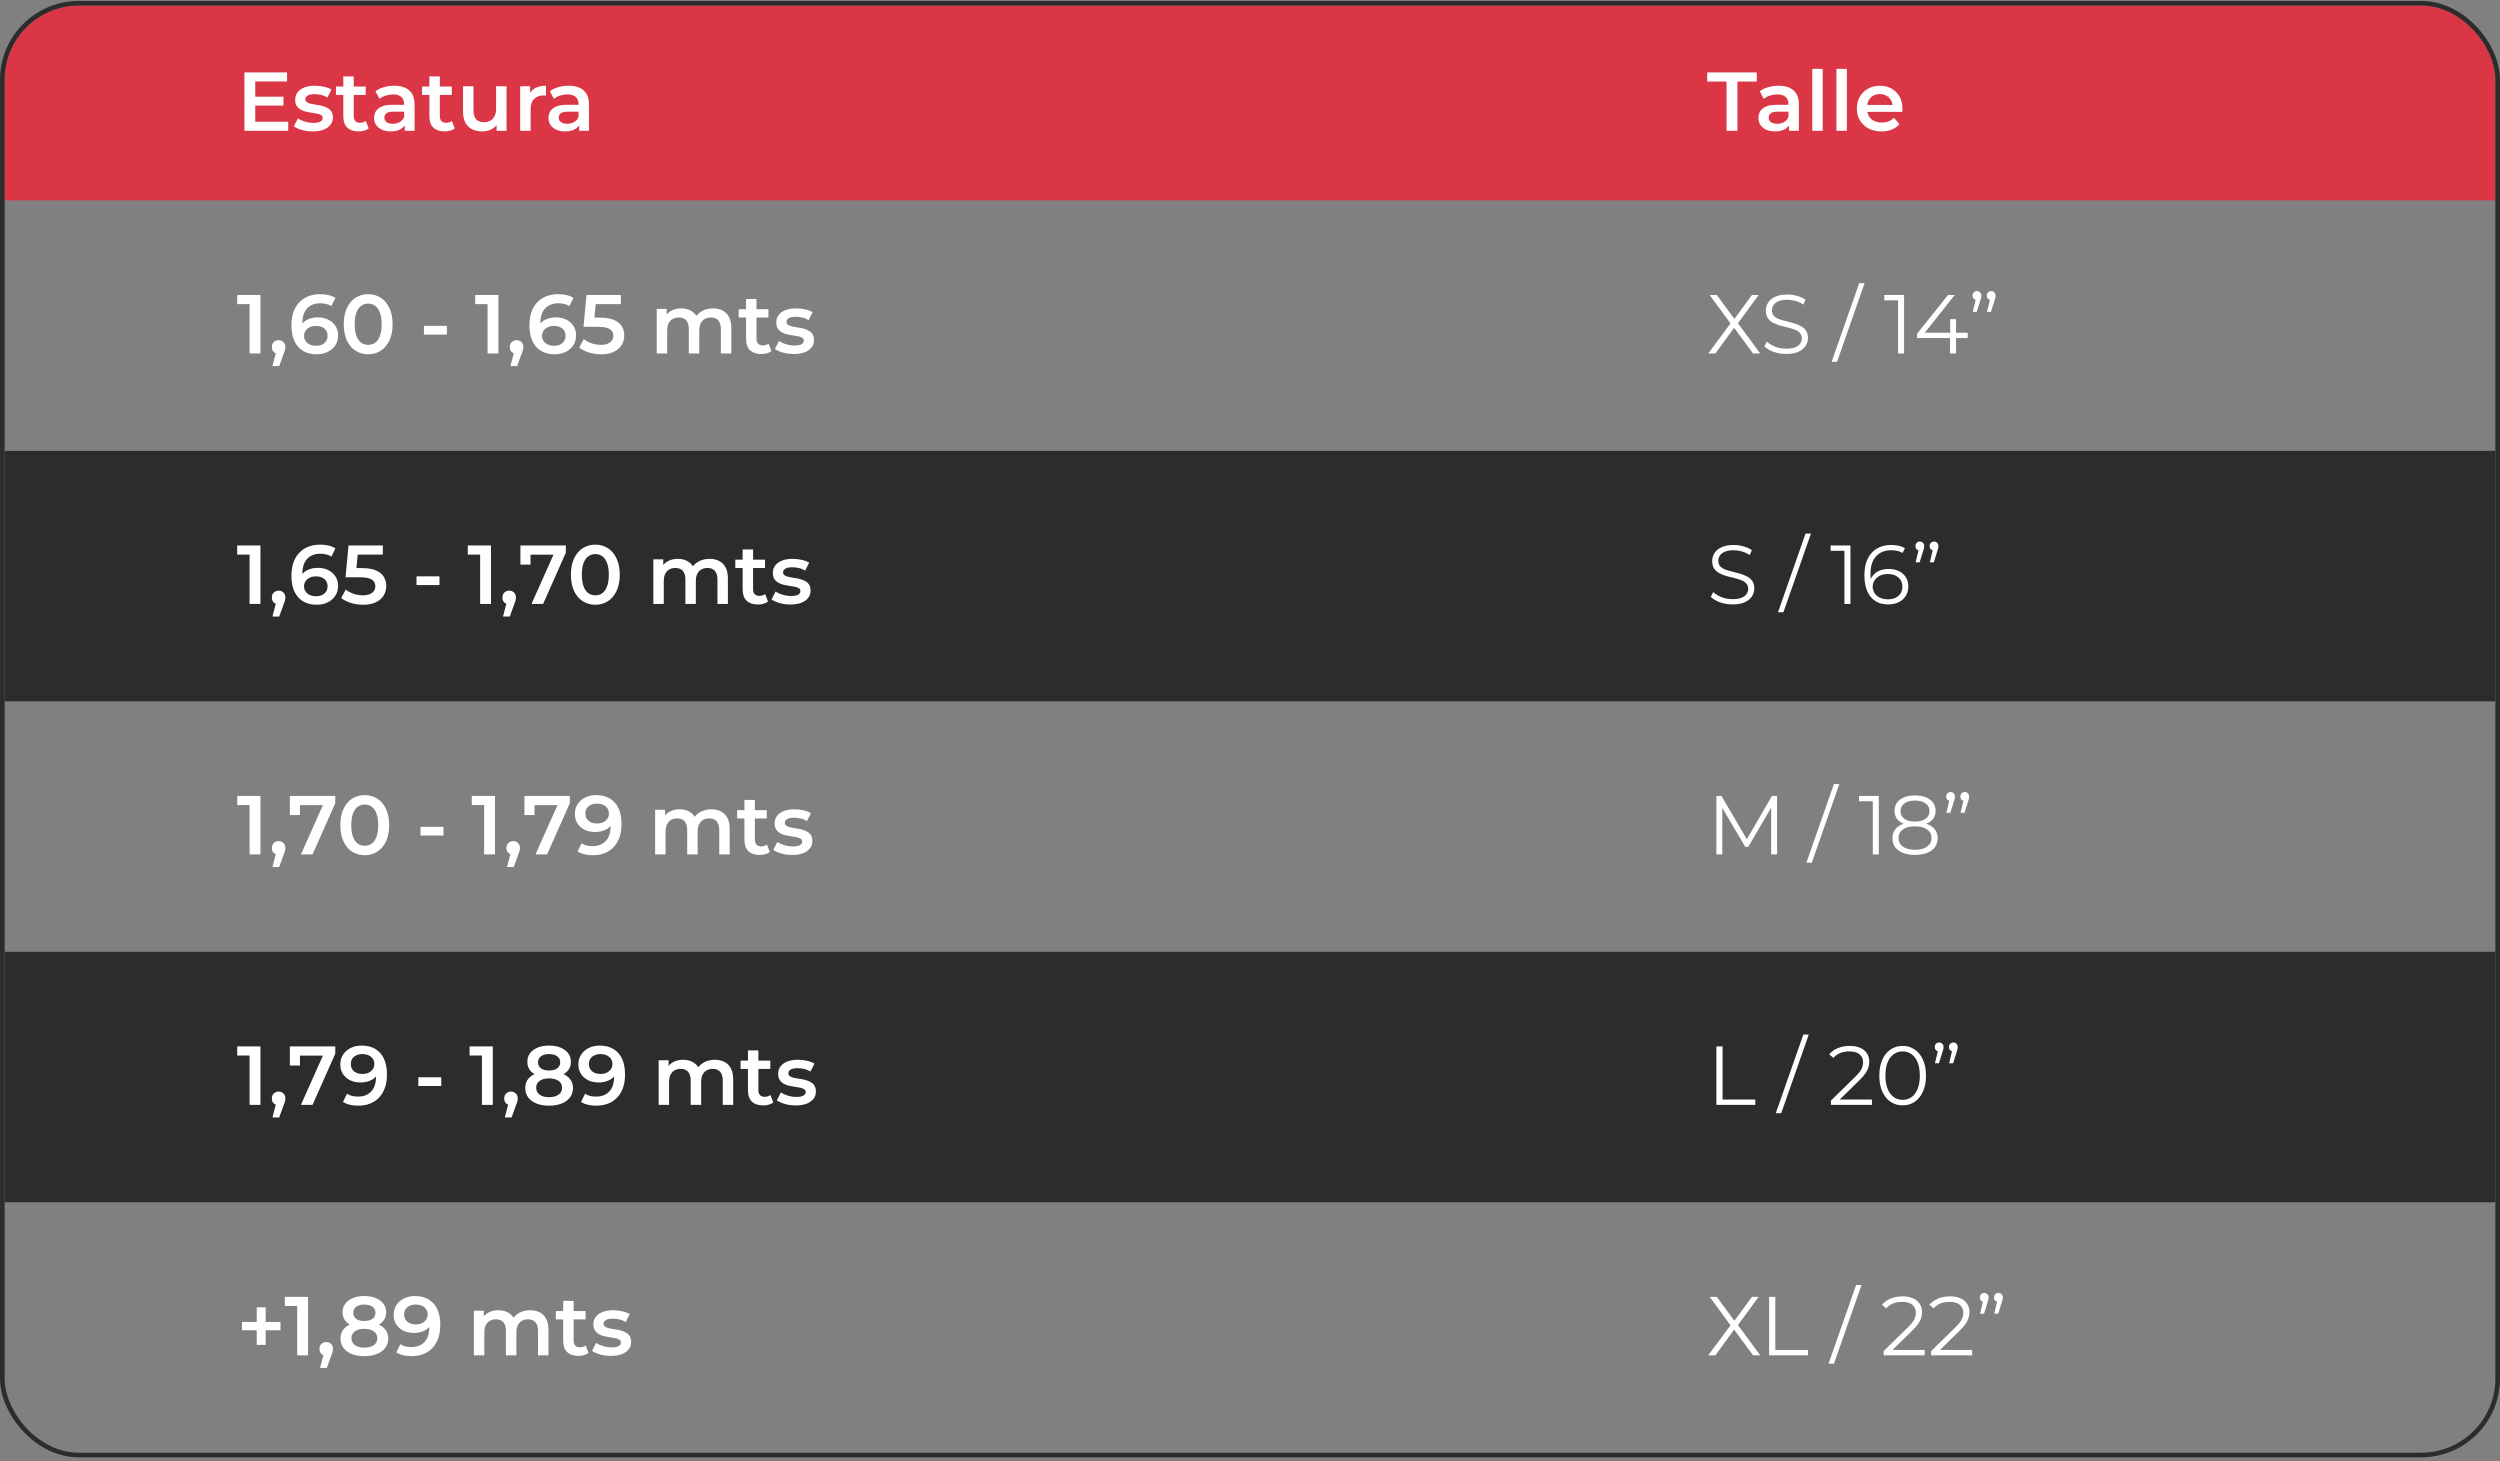 <svg xmlns="http://www.w3.org/2000/svg" width="539" height="315" viewBox="0 0 539 315" fill="none"><rect x="0" y="0" width="539" height="315" fill="#808080" stroke="none"/><g clip-path="url(#clip0_131_712)"><rect width="537" height="42" transform="translate(1 1.204)" fill="#DB3646"></rect><path d="M54.852 20.842H61.116V22.768H54.852V20.842ZM55.032 26.242H62.142V28.204H52.692V15.604H61.89V17.566H55.032V26.242ZM67.417 28.33C66.613 28.33 65.839 28.228 65.095 28.024C64.363 27.808 63.781 27.55 63.349 27.25L64.213 25.54C64.645 25.816 65.161 26.044 65.761 26.224C66.361 26.404 66.961 26.494 67.561 26.494C68.269 26.494 68.779 26.398 69.091 26.206C69.415 26.014 69.577 25.756 69.577 25.432C69.577 25.168 69.469 24.97 69.253 24.838C69.037 24.694 68.755 24.586 68.407 24.514C68.059 24.442 67.669 24.376 67.237 24.316C66.817 24.256 66.391 24.178 65.959 24.082C65.539 23.974 65.155 23.824 64.807 23.632C64.459 23.428 64.177 23.158 63.961 22.822C63.745 22.486 63.637 22.042 63.637 21.49C63.637 20.878 63.811 20.35 64.159 19.906C64.507 19.45 64.993 19.102 65.617 18.862C66.253 18.61 67.003 18.484 67.867 18.484C68.515 18.484 69.169 18.556 69.829 18.7C70.489 18.844 71.035 19.048 71.467 19.312L70.603 21.022C70.147 20.746 69.685 20.56 69.217 20.464C68.761 20.356 68.305 20.302 67.849 20.302C67.165 20.302 66.655 20.404 66.319 20.608C65.995 20.812 65.833 21.07 65.833 21.382C65.833 21.67 65.941 21.886 66.157 22.03C66.373 22.174 66.655 22.288 67.003 22.372C67.351 22.456 67.735 22.528 68.155 22.588C68.587 22.636 69.013 22.714 69.433 22.822C69.853 22.93 70.237 23.08 70.585 23.272C70.945 23.452 71.233 23.71 71.449 24.046C71.665 24.382 71.773 24.82 71.773 25.36C71.773 25.96 71.593 26.482 71.233 26.926C70.885 27.37 70.387 27.718 69.739 27.97C69.091 28.21 68.317 28.33 67.417 28.33ZM77.328 28.33C76.272 28.33 75.456 28.06 74.88 27.52C74.304 26.968 74.016 26.158 74.016 25.09V16.468H76.266V25.036C76.266 25.492 76.38 25.846 76.608 26.098C76.848 26.35 77.178 26.476 77.598 26.476C78.102 26.476 78.522 26.344 78.858 26.08L79.488 27.682C79.224 27.898 78.9 28.06 78.516 28.168C78.132 28.276 77.736 28.33 77.328 28.33ZM72.432 20.464V18.664H78.84V20.464H72.432ZM87.261 28.204V26.26L87.135 25.846V22.444C87.135 21.784 86.937 21.274 86.541 20.914C86.145 20.542 85.545 20.356 84.741 20.356C84.201 20.356 83.667 20.44 83.139 20.608C82.623 20.776 82.185 21.01 81.825 21.31L80.943 19.672C81.459 19.276 82.071 18.982 82.779 18.79C83.499 18.586 84.243 18.484 85.011 18.484C86.403 18.484 87.477 18.82 88.233 19.492C89.001 20.152 89.385 21.178 89.385 22.57V28.204H87.261ZM84.237 28.33C83.517 28.33 82.887 28.21 82.347 27.97C81.807 27.718 81.387 27.376 81.087 26.944C80.799 26.5 80.655 26.002 80.655 25.45C80.655 24.91 80.781 24.424 81.033 23.992C81.297 23.56 81.723 23.218 82.311 22.966C82.899 22.714 83.679 22.588 84.651 22.588H87.441V24.082H84.813C84.045 24.082 83.529 24.208 83.265 24.46C83.001 24.7 82.869 25 82.869 25.36C82.869 25.768 83.031 26.092 83.355 26.332C83.679 26.572 84.129 26.692 84.705 26.692C85.257 26.692 85.749 26.566 86.181 26.314C86.625 26.062 86.943 25.69 87.135 25.198L87.513 26.548C87.297 27.112 86.907 27.55 86.343 27.862C85.791 28.174 85.089 28.33 84.237 28.33ZM95.891 28.33C94.835 28.33 94.019 28.06 93.443 27.52C92.867 26.968 92.579 26.158 92.579 25.09V16.468H94.829V25.036C94.829 25.492 94.943 25.846 95.171 26.098C95.411 26.35 95.741 26.476 96.161 26.476C96.665 26.476 97.085 26.344 97.421 26.08L98.051 27.682C97.787 27.898 97.463 28.06 97.079 28.168C96.695 28.276 96.299 28.33 95.891 28.33ZM90.995 20.464V18.664H97.403V20.464H90.995ZM103.97 28.33C103.154 28.33 102.434 28.18 101.81 27.88C101.186 27.568 100.7 27.1 100.352 26.476C100.004 25.84 99.83 25.042 99.83 24.082V18.592H102.08V23.776C102.08 24.64 102.272 25.288 102.656 25.72C103.052 26.14 103.61 26.35 104.33 26.35C104.858 26.35 105.314 26.242 105.698 26.026C106.094 25.81 106.4 25.486 106.616 25.054C106.844 24.622 106.958 24.088 106.958 23.452V18.592H109.208V28.204H107.066V25.612L107.444 26.404C107.12 27.028 106.646 27.508 106.022 27.844C105.398 28.168 104.714 28.33 103.97 28.33ZM112.154 28.204V18.592H114.296V21.238L114.044 20.464C114.332 19.816 114.782 19.324 115.394 18.988C116.018 18.652 116.792 18.484 117.716 18.484V20.626C117.62 20.602 117.53 20.59 117.446 20.59C117.362 20.578 117.278 20.572 117.194 20.572C116.342 20.572 115.664 20.824 115.16 21.328C114.656 21.82 114.404 22.558 114.404 23.542V28.204H112.154ZM124.861 28.204V26.26L124.735 25.846V22.444C124.735 21.784 124.537 21.274 124.141 20.914C123.745 20.542 123.145 20.356 122.341 20.356C121.801 20.356 121.267 20.44 120.739 20.608C120.223 20.776 119.785 21.01 119.425 21.31L118.543 19.672C119.059 19.276 119.671 18.982 120.379 18.79C121.099 18.586 121.843 18.484 122.611 18.484C124.003 18.484 125.077 18.82 125.833 19.492C126.601 20.152 126.985 21.178 126.985 22.57V28.204H124.861ZM121.837 28.33C121.117 28.33 120.487 28.21 119.947 27.97C119.407 27.718 118.987 27.376 118.687 26.944C118.399 26.5 118.255 26.002 118.255 25.45C118.255 24.91 118.381 24.424 118.633 23.992C118.897 23.56 119.323 23.218 119.911 22.966C120.499 22.714 121.279 22.588 122.251 22.588H125.041V24.082H122.413C121.645 24.082 121.129 24.208 120.865 24.46C120.601 24.7 120.469 25 120.469 25.36C120.469 25.768 120.631 26.092 120.955 26.332C121.279 26.572 121.729 26.692 122.305 26.692C122.857 26.692 123.349 26.566 123.781 26.314C124.225 26.062 124.543 25.69 124.735 25.198L125.113 26.548C124.897 27.112 124.507 27.55 123.943 27.862C123.391 28.174 122.689 28.33 121.837 28.33Z" fill="white"></path><path d="M372.248 28.204V17.584H368.072V15.604H378.764V17.584H374.588V28.204H372.248ZM385.716 28.204V26.26L385.59 25.846V22.444C385.59 21.784 385.392 21.274 384.996 20.914C384.6 20.542 384 20.356 383.196 20.356C382.656 20.356 382.122 20.44 381.594 20.608C381.078 20.776 380.64 21.01 380.28 21.31L379.398 19.672C379.914 19.276 380.526 18.982 381.234 18.79C381.954 18.586 382.698 18.484 383.466 18.484C384.858 18.484 385.932 18.82 386.688 19.492C387.456 20.152 387.84 21.178 387.84 22.57V28.204H385.716ZM382.692 28.33C381.972 28.33 381.342 28.21 380.802 27.97C380.262 27.718 379.842 27.376 379.542 26.944C379.254 26.5 379.11 26.002 379.11 25.45C379.11 24.91 379.236 24.424 379.488 23.992C379.752 23.56 380.178 23.218 380.766 22.966C381.354 22.714 382.134 22.588 383.106 22.588H385.896V24.082H383.268C382.5 24.082 381.984 24.208 381.72 24.46C381.456 24.7 381.324 25 381.324 25.36C381.324 25.768 381.486 26.092 381.81 26.332C382.134 26.572 382.584 26.692 383.16 26.692C383.712 26.692 384.204 26.566 384.636 26.314C385.08 26.062 385.398 25.69 385.59 25.198L385.968 26.548C385.752 27.112 385.362 27.55 384.798 27.862C384.246 28.174 383.544 28.33 382.692 28.33ZM390.728 28.204V14.848H392.978V28.204H390.728ZM395.931 28.204V14.848H398.181V28.204H395.931ZM405.652 28.33C404.584 28.33 403.648 28.12 402.844 27.7C402.052 27.268 401.434 26.68 400.99 25.936C400.558 25.192 400.342 24.346 400.342 23.398C400.342 22.438 400.552 21.592 400.972 20.86C401.404 20.116 401.992 19.534 402.736 19.114C403.492 18.694 404.35 18.484 405.31 18.484C406.246 18.484 407.08 18.688 407.812 19.096C408.544 19.504 409.12 20.08 409.54 20.824C409.96 21.568 410.17 22.444 410.17 23.452C410.17 23.548 410.164 23.656 410.152 23.776C410.152 23.896 410.146 24.01 410.134 24.118H402.124V22.624H408.946L408.064 23.092C408.076 22.54 407.962 22.054 407.722 21.634C407.482 21.214 407.152 20.884 406.732 20.644C406.324 20.404 405.85 20.284 405.31 20.284C404.758 20.284 404.272 20.404 403.852 20.644C403.444 20.884 403.12 21.22 402.88 21.652C402.652 22.072 402.538 22.57 402.538 23.146V23.506C402.538 24.082 402.67 24.592 402.934 25.036C403.198 25.48 403.57 25.822 404.05 26.062C404.53 26.302 405.082 26.422 405.706 26.422C406.246 26.422 406.732 26.338 407.164 26.17C407.596 26.002 407.98 25.738 408.316 25.378L409.522 26.764C409.09 27.268 408.544 27.658 407.884 27.934C407.236 28.198 406.492 28.33 405.652 28.33Z" fill="white"></path><path d="M53.808 76.204V64.504L54.834 65.566H51.144V63.604H56.148V76.204H53.808ZM58.737 78.922L59.782 74.944L60.087 76.276C59.667 76.276 59.313 76.15 59.026 75.898C58.749 75.634 58.611 75.28 58.611 74.836C58.611 74.38 58.749 74.02 59.026 73.756C59.313 73.48 59.661 73.342 60.069 73.342C60.489 73.342 60.837 73.48 61.114 73.756C61.389 74.032 61.528 74.392 61.528 74.836C61.528 74.956 61.516 75.088 61.492 75.232C61.468 75.364 61.425 75.52 61.365 75.7C61.318 75.88 61.233 76.108 61.114 76.384L60.196 78.922H58.737ZM68.285 76.384C67.145 76.384 66.167 76.144 65.351 75.664C64.535 75.172 63.911 74.464 63.479 73.54C63.047 72.616 62.831 71.476 62.831 70.12C62.831 68.68 63.089 67.462 63.605 66.466C64.133 65.47 64.859 64.714 65.783 64.198C66.719 63.682 67.793 63.424 69.005 63.424C69.641 63.424 70.247 63.49 70.823 63.622C71.411 63.754 71.909 63.958 72.317 64.234L71.453 65.998C71.105 65.77 70.727 65.614 70.319 65.53C69.923 65.434 69.503 65.386 69.059 65.386C67.871 65.386 66.929 65.752 66.233 66.484C65.537 67.216 65.189 68.296 65.189 69.724C65.189 69.952 65.195 70.222 65.207 70.534C65.219 70.834 65.261 71.14 65.333 71.452L64.613 70.66C64.829 70.168 65.123 69.76 65.495 69.436C65.879 69.1 66.329 68.848 66.845 68.68C67.373 68.512 67.943 68.428 68.555 68.428C69.383 68.428 70.121 68.59 70.769 68.914C71.417 69.226 71.933 69.676 72.317 70.264C72.701 70.84 72.893 71.518 72.893 72.298C72.893 73.126 72.689 73.846 72.281 74.458C71.873 75.07 71.321 75.544 70.625 75.88C69.929 76.216 69.149 76.384 68.285 76.384ZM68.159 74.548C68.639 74.548 69.065 74.464 69.437 74.296C69.809 74.116 70.097 73.864 70.301 73.54C70.517 73.216 70.625 72.838 70.625 72.406C70.625 71.746 70.397 71.224 69.941 70.84C69.485 70.456 68.873 70.264 68.105 70.264C67.601 70.264 67.157 70.36 66.773 70.552C66.401 70.732 66.101 70.984 65.873 71.308C65.657 71.632 65.549 72.004 65.549 72.424C65.549 72.808 65.651 73.162 65.855 73.486C66.059 73.81 66.353 74.068 66.737 74.26C67.133 74.452 67.607 74.548 68.159 74.548ZM79.372 76.384C78.376 76.384 77.476 76.132 76.672 75.628C75.88 75.124 75.256 74.392 74.8 73.432C74.344 72.46 74.116 71.284 74.116 69.904C74.116 68.524 74.344 67.354 74.8 66.394C75.256 65.422 75.88 64.684 76.672 64.18C77.476 63.676 78.376 63.424 79.372 63.424C80.38 63.424 81.28 63.676 82.072 64.18C82.864 64.684 83.488 65.422 83.944 66.394C84.412 67.354 84.646 68.524 84.646 69.904C84.646 71.284 84.412 72.46 83.944 73.432C83.488 74.392 82.864 75.124 82.072 75.628C81.28 76.132 80.38 76.384 79.372 76.384ZM79.372 74.35C79.96 74.35 80.47 74.194 80.902 73.882C81.334 73.558 81.67 73.066 81.91 72.406C82.162 71.746 82.288 70.912 82.288 69.904C82.288 68.884 82.162 68.05 81.91 67.402C81.67 66.742 81.334 66.256 80.902 65.944C80.47 65.62 79.96 65.458 79.372 65.458C78.808 65.458 78.304 65.62 77.86 65.944C77.428 66.256 77.086 66.742 76.834 67.402C76.594 68.05 76.474 68.884 76.474 69.904C76.474 70.912 76.594 71.746 76.834 72.406C77.086 73.066 77.428 73.558 77.86 73.882C78.304 74.194 78.808 74.35 79.372 74.35ZM91.4 72.136V70.264H96.35V72.136H91.4ZM105.119 76.204V64.504L106.145 65.566H102.455V63.604H107.459V76.204H105.119ZM110.048 78.922L111.092 74.944L111.398 76.276C110.978 76.276 110.624 76.15 110.336 75.898C110.06 75.634 109.922 75.28 109.922 74.836C109.922 74.38 110.06 74.02 110.336 73.756C110.624 73.48 110.972 73.342 111.38 73.342C111.8 73.342 112.148 73.48 112.424 73.756C112.7 74.032 112.838 74.392 112.838 74.836C112.838 74.956 112.826 75.088 112.802 75.232C112.778 75.364 112.736 75.52 112.676 75.7C112.628 75.88 112.544 76.108 112.424 76.384L111.506 78.922H110.048ZM119.596 76.384C118.456 76.384 117.478 76.144 116.662 75.664C115.846 75.172 115.222 74.464 114.79 73.54C114.358 72.616 114.142 71.476 114.142 70.12C114.142 68.68 114.4 67.462 114.916 66.466C115.444 65.47 116.17 64.714 117.094 64.198C118.03 63.682 119.104 63.424 120.316 63.424C120.952 63.424 121.558 63.49 122.134 63.622C122.722 63.754 123.22 63.958 123.628 64.234L122.764 65.998C122.416 65.77 122.038 65.614 121.63 65.53C121.234 65.434 120.814 65.386 120.37 65.386C119.182 65.386 118.24 65.752 117.544 66.484C116.848 67.216 116.5 68.296 116.5 69.724C116.5 69.952 116.506 70.222 116.518 70.534C116.53 70.834 116.572 71.14 116.644 71.452L115.924 70.66C116.14 70.168 116.434 69.76 116.806 69.436C117.19 69.1 117.64 68.848 118.156 68.68C118.684 68.512 119.254 68.428 119.866 68.428C120.694 68.428 121.432 68.59 122.08 68.914C122.728 69.226 123.244 69.676 123.628 70.264C124.012 70.84 124.204 71.518 124.204 72.298C124.204 73.126 124 73.846 123.592 74.458C123.184 75.07 122.632 75.544 121.936 75.88C121.24 76.216 120.46 76.384 119.596 76.384ZM119.47 74.548C119.95 74.548 120.376 74.464 120.748 74.296C121.12 74.116 121.408 73.864 121.612 73.54C121.828 73.216 121.936 72.838 121.936 72.406C121.936 71.746 121.708 71.224 121.252 70.84C120.796 70.456 120.184 70.264 119.416 70.264C118.912 70.264 118.468 70.36 118.084 70.552C117.712 70.732 117.412 70.984 117.184 71.308C116.968 71.632 116.86 72.004 116.86 72.424C116.86 72.808 116.962 73.162 117.166 73.486C117.37 73.81 117.664 74.068 118.048 74.26C118.444 74.452 118.918 74.548 119.47 74.548ZM129.603 76.384C128.715 76.384 127.845 76.258 126.993 76.006C126.153 75.742 125.445 75.382 124.869 74.926L125.859 73.108C126.315 73.48 126.867 73.78 127.515 74.008C128.175 74.236 128.859 74.35 129.567 74.35C130.395 74.35 131.043 74.176 131.511 73.828C131.991 73.48 132.231 73.012 132.231 72.424C132.231 72.028 132.129 71.68 131.925 71.38C131.733 71.08 131.385 70.852 130.881 70.696C130.389 70.54 129.711 70.462 128.847 70.462H125.805L126.453 63.604H133.851V65.566H127.317L128.541 64.45L128.055 69.58L126.831 68.482H129.369C130.617 68.482 131.619 68.65 132.375 68.986C133.143 69.31 133.701 69.766 134.049 70.354C134.409 70.93 134.589 71.59 134.589 72.334C134.589 73.066 134.409 73.738 134.049 74.35C133.689 74.962 133.137 75.454 132.393 75.826C131.661 76.198 130.731 76.384 129.603 76.384ZM153.729 66.484C154.497 66.484 155.175 66.634 155.763 66.934C156.363 67.234 156.831 67.696 157.167 68.32C157.503 68.932 157.671 69.724 157.671 70.696V76.204H155.421V70.984C155.421 70.132 155.235 69.496 154.863 69.076C154.491 68.656 153.957 68.446 153.261 68.446C152.769 68.446 152.331 68.554 151.947 68.77C151.575 68.986 151.281 69.304 151.065 69.724C150.861 70.144 150.759 70.678 150.759 71.326V76.204H148.509V70.984C148.509 70.132 148.323 69.496 147.951 69.076C147.579 68.656 147.045 68.446 146.349 68.446C145.857 68.446 145.419 68.554 145.035 68.77C144.663 68.986 144.369 69.304 144.153 69.724C143.949 70.144 143.847 70.678 143.847 71.326V76.204H141.597V66.592H143.739V69.148L143.361 68.392C143.685 67.768 144.153 67.294 144.765 66.97C145.389 66.646 146.097 66.484 146.889 66.484C147.789 66.484 148.569 66.706 149.229 67.15C149.901 67.594 150.345 68.266 150.561 69.166L149.679 68.86C149.991 68.14 150.507 67.564 151.227 67.132C151.947 66.7 152.781 66.484 153.729 66.484ZM164.164 76.33C163.108 76.33 162.292 76.06 161.716 75.52C161.14 74.968 160.852 74.158 160.852 73.09V64.468H163.102V73.036C163.102 73.492 163.216 73.846 163.444 74.098C163.684 74.35 164.014 74.476 164.434 74.476C164.938 74.476 165.358 74.344 165.694 74.08L166.324 75.682C166.06 75.898 165.736 76.06 165.352 76.168C164.968 76.276 164.572 76.33 164.164 76.33ZM159.268 68.464V66.664H165.676V68.464H159.268ZM171.145 76.33C170.341 76.33 169.567 76.228 168.823 76.024C168.091 75.808 167.509 75.55 167.077 75.25L167.941 73.54C168.373 73.816 168.889 74.044 169.489 74.224C170.089 74.404 170.689 74.494 171.289 74.494C171.997 74.494 172.507 74.398 172.819 74.206C173.143 74.014 173.305 73.756 173.305 73.432C173.305 73.168 173.197 72.97 172.981 72.838C172.765 72.694 172.483 72.586 172.135 72.514C171.787 72.442 171.397 72.376 170.965 72.316C170.545 72.256 170.119 72.178 169.687 72.082C169.267 71.974 168.883 71.824 168.535 71.632C168.187 71.428 167.905 71.158 167.689 70.822C167.473 70.486 167.365 70.042 167.365 69.49C167.365 68.878 167.539 68.35 167.887 67.906C168.235 67.45 168.721 67.102 169.345 66.862C169.981 66.61 170.731 66.484 171.595 66.484C172.243 66.484 172.897 66.556 173.557 66.7C174.217 66.844 174.763 67.048 175.195 67.312L174.331 69.022C173.875 68.746 173.413 68.56 172.945 68.464C172.489 68.356 172.033 68.302 171.577 68.302C170.893 68.302 170.383 68.404 170.047 68.608C169.723 68.812 169.561 69.07 169.561 69.382C169.561 69.67 169.669 69.886 169.885 70.03C170.101 70.174 170.383 70.288 170.731 70.372C171.079 70.456 171.463 70.528 171.883 70.588C172.315 70.636 172.741 70.714 173.161 70.822C173.581 70.93 173.965 71.08 174.313 71.272C174.673 71.452 174.961 71.71 175.177 72.046C175.393 72.382 175.501 72.82 175.501 73.36C175.501 73.96 175.321 74.482 174.961 74.926C174.613 75.37 174.115 75.718 173.467 75.97C172.819 76.21 172.045 76.33 171.145 76.33Z" fill="white"></path><path d="M368.306 76.204L373.472 69.22V70.246L368.612 63.604H370.142L374.228 69.148L373.634 69.166L377.72 63.604H379.16L374.354 70.156V69.22L379.502 76.204H377.954L373.598 70.282H374.156L369.836 76.204H368.306ZM385.092 76.312C384.156 76.312 383.256 76.162 382.392 75.862C381.54 75.55 380.88 75.154 380.412 74.674L380.934 73.648C381.378 74.08 381.972 74.446 382.716 74.746C383.472 75.034 384.264 75.178 385.092 75.178C385.884 75.178 386.526 75.082 387.018 74.89C387.522 74.686 387.888 74.416 388.116 74.08C388.356 73.744 388.476 73.372 388.476 72.964C388.476 72.472 388.332 72.076 388.044 71.776C387.768 71.476 387.402 71.242 386.946 71.074C386.49 70.894 385.986 70.738 385.434 70.606C384.882 70.474 384.33 70.336 383.778 70.192C383.226 70.036 382.716 69.832 382.248 69.58C381.792 69.328 381.42 68.998 381.132 68.59C380.856 68.17 380.718 67.624 380.718 66.952C380.718 66.328 380.88 65.758 381.204 65.242C381.54 64.714 382.05 64.294 382.734 63.982C383.418 63.658 384.294 63.496 385.362 63.496C386.07 63.496 386.772 63.598 387.468 63.802C388.164 63.994 388.764 64.264 389.268 64.612L388.818 65.674C388.278 65.314 387.702 65.05 387.09 64.882C386.49 64.714 385.908 64.63 385.344 64.63C384.588 64.63 383.964 64.732 383.472 64.936C382.98 65.14 382.614 65.416 382.374 65.764C382.146 66.1 382.032 66.484 382.032 66.916C382.032 67.408 382.17 67.804 382.446 68.104C382.734 68.404 383.106 68.638 383.562 68.806C384.03 68.974 384.54 69.124 385.092 69.256C385.644 69.388 386.19 69.532 386.73 69.688C387.282 69.844 387.786 70.048 388.242 70.3C388.71 70.54 389.082 70.864 389.358 71.272C389.646 71.68 389.79 72.214 389.79 72.874C389.79 73.486 389.622 74.056 389.286 74.584C388.95 75.1 388.434 75.52 387.738 75.844C387.054 76.156 386.172 76.312 385.092 76.312ZM394.902 78.004L400.842 61.048H402.012L396.072 78.004H394.902ZM409.224 76.204V64.144L409.8 64.756H406.254V63.604H410.52V76.204H409.224ZM413.316 72.892V71.956L419.994 63.604H421.434L414.81 71.956L414.108 71.74H424.242V72.892H413.316ZM420.426 76.204V72.892L420.462 71.74V68.824H421.722V76.204H420.426ZM425.328 67.24L426.12 63.928L426.264 64.684C425.988 64.684 425.754 64.6 425.562 64.432C425.382 64.252 425.292 64.018 425.292 63.73C425.292 63.442 425.382 63.208 425.562 63.028C425.754 62.848 425.982 62.758 426.246 62.758C426.522 62.758 426.744 62.854 426.912 63.046C427.092 63.226 427.182 63.454 427.182 63.73C427.182 63.826 427.176 63.922 427.164 64.018C427.152 64.114 427.128 64.222 427.092 64.342C427.068 64.45 427.026 64.588 426.966 64.756L426.192 67.24H425.328ZM428.388 67.24L429.18 63.928L429.324 64.684C429.048 64.684 428.814 64.6 428.622 64.432C428.442 64.252 428.352 64.018 428.352 63.73C428.352 63.442 428.442 63.208 428.622 63.028C428.814 62.848 429.042 62.758 429.306 62.758C429.582 62.758 429.804 62.854 429.972 63.046C430.152 63.226 430.242 63.454 430.242 63.73C430.242 63.826 430.236 63.922 430.224 64.018C430.212 64.114 430.188 64.222 430.152 64.342C430.128 64.45 430.086 64.588 430.026 64.756L429.252 67.24H428.388Z" fill="white"></path><rect width="537" height="54" transform="translate(1 97.204)" fill="#2C2C2C"></rect><path d="M53.808 130.204V118.504L54.834 119.566H51.144V117.604H56.148V130.204H53.808ZM58.737 132.922L59.782 128.944L60.087 130.276C59.667 130.276 59.313 130.15 59.026 129.898C58.749 129.634 58.611 129.28 58.611 128.836C58.611 128.38 58.749 128.02 59.026 127.756C59.313 127.48 59.661 127.342 60.069 127.342C60.489 127.342 60.837 127.48 61.114 127.756C61.389 128.032 61.528 128.392 61.528 128.836C61.528 128.956 61.516 129.088 61.492 129.232C61.468 129.364 61.425 129.52 61.365 129.7C61.318 129.88 61.233 130.108 61.114 130.384L60.196 132.922H58.737ZM68.285 130.384C67.145 130.384 66.167 130.144 65.351 129.664C64.535 129.172 63.911 128.464 63.479 127.54C63.047 126.616 62.831 125.476 62.831 124.12C62.831 122.68 63.089 121.462 63.605 120.466C64.133 119.47 64.859 118.714 65.783 118.198C66.719 117.682 67.793 117.424 69.005 117.424C69.641 117.424 70.247 117.49 70.823 117.622C71.411 117.754 71.909 117.958 72.317 118.234L71.453 119.998C71.105 119.77 70.727 119.614 70.319 119.53C69.923 119.434 69.503 119.386 69.059 119.386C67.871 119.386 66.929 119.752 66.233 120.484C65.537 121.216 65.189 122.296 65.189 123.724C65.189 123.952 65.195 124.222 65.207 124.534C65.219 124.834 65.261 125.14 65.333 125.452L64.613 124.66C64.829 124.168 65.123 123.76 65.495 123.436C65.879 123.1 66.329 122.848 66.845 122.68C67.373 122.512 67.943 122.428 68.555 122.428C69.383 122.428 70.121 122.59 70.769 122.914C71.417 123.226 71.933 123.676 72.317 124.264C72.701 124.84 72.893 125.518 72.893 126.298C72.893 127.126 72.689 127.846 72.281 128.458C71.873 129.07 71.321 129.544 70.625 129.88C69.929 130.216 69.149 130.384 68.285 130.384ZM68.159 128.548C68.639 128.548 69.065 128.464 69.437 128.296C69.809 128.116 70.097 127.864 70.301 127.54C70.517 127.216 70.625 126.838 70.625 126.406C70.625 125.746 70.397 125.224 69.941 124.84C69.485 124.456 68.873 124.264 68.105 124.264C67.601 124.264 67.157 124.36 66.773 124.552C66.401 124.732 66.101 124.984 65.873 125.308C65.657 125.632 65.549 126.004 65.549 126.424C65.549 126.808 65.651 127.162 65.855 127.486C66.059 127.81 66.353 128.068 66.737 128.26C67.133 128.452 67.607 128.548 68.159 128.548ZM78.292 130.384C77.404 130.384 76.534 130.258 75.682 130.006C74.842 129.742 74.134 129.382 73.558 128.926L74.548 127.108C75.004 127.48 75.556 127.78 76.204 128.008C76.864 128.236 77.548 128.35 78.256 128.35C79.084 128.35 79.732 128.176 80.2 127.828C80.68 127.48 80.92 127.012 80.92 126.424C80.92 126.028 80.818 125.68 80.614 125.38C80.422 125.08 80.074 124.852 79.57 124.696C79.078 124.54 78.4 124.462 77.536 124.462H74.494L75.142 117.604H82.54V119.566H76.006L77.23 118.45L76.744 123.58L75.52 122.482H78.058C79.306 122.482 80.308 122.65 81.064 122.986C81.832 123.31 82.39 123.766 82.738 124.354C83.098 124.93 83.278 125.59 83.278 126.334C83.278 127.066 83.098 127.738 82.738 128.35C82.378 128.962 81.826 129.454 81.082 129.826C80.35 130.198 79.42 130.384 78.292 130.384ZM89.8 126.136V124.264H94.751V126.136H89.8ZM103.519 130.204V118.504L104.545 119.566H100.855V117.604H105.859V130.204H103.519ZM108.448 132.922L109.492 128.944L109.798 130.276C109.378 130.276 109.024 130.15 108.736 129.898C108.46 129.634 108.322 129.28 108.322 128.836C108.322 128.38 108.46 128.02 108.736 127.756C109.024 127.48 109.372 127.342 109.78 127.342C110.2 127.342 110.548 127.48 110.824 127.756C111.1 128.032 111.238 128.392 111.238 128.836C111.238 128.956 111.226 129.088 111.202 129.232C111.178 129.364 111.136 129.52 111.076 129.7C111.028 129.88 110.944 130.108 110.824 130.384L109.906 132.922H108.448ZM114.595 130.204L119.797 118.54L120.409 119.584H113.263L114.379 118.45V121.726H112.201V117.604H121.993V119.17L117.097 130.204H114.595ZM128.345 130.384C127.349 130.384 126.449 130.132 125.645 129.628C124.853 129.124 124.229 128.392 123.773 127.432C123.317 126.46 123.089 125.284 123.089 123.904C123.089 122.524 123.317 121.354 123.773 120.394C124.229 119.422 124.853 118.684 125.645 118.18C126.449 117.676 127.349 117.424 128.345 117.424C129.353 117.424 130.253 117.676 131.045 118.18C131.837 118.684 132.461 119.422 132.917 120.394C133.385 121.354 133.619 122.524 133.619 123.904C133.619 125.284 133.385 126.46 132.917 127.432C132.461 128.392 131.837 129.124 131.045 129.628C130.253 130.132 129.353 130.384 128.345 130.384ZM128.345 128.35C128.933 128.35 129.443 128.194 129.875 127.882C130.307 127.558 130.643 127.066 130.883 126.406C131.135 125.746 131.261 124.912 131.261 123.904C131.261 122.884 131.135 122.05 130.883 121.402C130.643 120.742 130.307 120.256 129.875 119.944C129.443 119.62 128.933 119.458 128.345 119.458C127.781 119.458 127.277 119.62 126.833 119.944C126.401 120.256 126.059 120.742 125.807 121.402C125.567 122.05 125.447 122.884 125.447 123.904C125.447 124.912 125.567 125.746 125.807 126.406C126.059 127.066 126.401 127.558 126.833 127.882C127.277 128.194 127.781 128.35 128.345 128.35ZM152.991 120.484C153.759 120.484 154.437 120.634 155.025 120.934C155.625 121.234 156.093 121.696 156.429 122.32C156.765 122.932 156.933 123.724 156.933 124.696V130.204H154.683V124.984C154.683 124.132 154.497 123.496 154.125 123.076C153.753 122.656 153.219 122.446 152.523 122.446C152.031 122.446 151.593 122.554 151.209 122.77C150.837 122.986 150.543 123.304 150.327 123.724C150.123 124.144 150.021 124.678 150.021 125.326V130.204H147.771V124.984C147.771 124.132 147.585 123.496 147.213 123.076C146.841 122.656 146.307 122.446 145.611 122.446C145.119 122.446 144.681 122.554 144.297 122.77C143.925 122.986 143.631 123.304 143.415 123.724C143.211 124.144 143.109 124.678 143.109 125.326V130.204H140.859V120.592H143.001V123.148L142.623 122.392C142.947 121.768 143.415 121.294 144.027 120.97C144.651 120.646 145.359 120.484 146.151 120.484C147.051 120.484 147.831 120.706 148.491 121.15C149.163 121.594 149.607 122.266 149.823 123.166L148.941 122.86C149.253 122.14 149.769 121.564 150.489 121.132C151.209 120.7 152.043 120.484 152.991 120.484ZM163.426 130.33C162.37 130.33 161.554 130.06 160.978 129.52C160.402 128.968 160.114 128.158 160.114 127.09V118.468H162.364V127.036C162.364 127.492 162.478 127.846 162.706 128.098C162.946 128.35 163.276 128.476 163.696 128.476C164.2 128.476 164.62 128.344 164.956 128.08L165.586 129.682C165.322 129.898 164.998 130.06 164.614 130.168C164.23 130.276 163.834 130.33 163.426 130.33ZM158.53 122.464V120.664H164.938V122.464H158.53ZM170.407 130.33C169.603 130.33 168.829 130.228 168.085 130.024C167.353 129.808 166.771 129.55 166.339 129.25L167.203 127.54C167.635 127.816 168.151 128.044 168.751 128.224C169.351 128.404 169.951 128.494 170.551 128.494C171.259 128.494 171.769 128.398 172.081 128.206C172.405 128.014 172.567 127.756 172.567 127.432C172.567 127.168 172.459 126.97 172.243 126.838C172.027 126.694 171.745 126.586 171.397 126.514C171.049 126.442 170.659 126.376 170.227 126.316C169.807 126.256 169.381 126.178 168.949 126.082C168.529 125.974 168.145 125.824 167.797 125.632C167.449 125.428 167.167 125.158 166.951 124.822C166.735 124.486 166.627 124.042 166.627 123.49C166.627 122.878 166.801 122.35 167.149 121.906C167.497 121.45 167.983 121.102 168.607 120.862C169.243 120.61 169.993 120.484 170.857 120.484C171.505 120.484 172.159 120.556 172.819 120.7C173.479 120.844 174.025 121.048 174.457 121.312L173.593 123.022C173.137 122.746 172.675 122.56 172.207 122.464C171.751 122.356 171.295 122.302 170.839 122.302C170.155 122.302 169.645 122.404 169.309 122.608C168.985 122.812 168.823 123.07 168.823 123.382C168.823 123.67 168.931 123.886 169.147 124.03C169.363 124.174 169.645 124.288 169.993 124.372C170.341 124.456 170.725 124.528 171.145 124.588C171.577 124.636 172.003 124.714 172.423 124.822C172.843 124.93 173.227 125.08 173.575 125.272C173.935 125.452 174.223 125.71 174.439 126.046C174.655 126.382 174.763 126.82 174.763 127.36C174.763 127.96 174.583 128.482 174.223 128.926C173.875 129.37 173.377 129.718 172.729 129.97C172.081 130.21 171.307 130.33 170.407 130.33Z" fill="white"></path><path d="M373.526 130.312C372.59 130.312 371.69 130.162 370.826 129.862C369.974 129.55 369.314 129.154 368.846 128.674L369.368 127.648C369.812 128.08 370.406 128.446 371.15 128.746C371.906 129.034 372.698 129.178 373.526 129.178C374.318 129.178 374.96 129.082 375.452 128.89C375.956 128.686 376.322 128.416 376.55 128.08C376.79 127.744 376.91 127.372 376.91 126.964C376.91 126.472 376.766 126.076 376.478 125.776C376.202 125.476 375.836 125.242 375.38 125.074C374.924 124.894 374.42 124.738 373.868 124.606C373.316 124.474 372.764 124.336 372.212 124.192C371.66 124.036 371.15 123.832 370.682 123.58C370.226 123.328 369.854 122.998 369.566 122.59C369.29 122.17 369.152 121.624 369.152 120.952C369.152 120.328 369.314 119.758 369.638 119.242C369.974 118.714 370.484 118.294 371.168 117.982C371.852 117.658 372.728 117.496 373.796 117.496C374.504 117.496 375.206 117.598 375.902 117.802C376.598 117.994 377.198 118.264 377.702 118.612L377.252 119.674C376.712 119.314 376.136 119.05 375.524 118.882C374.924 118.714 374.342 118.63 373.778 118.63C373.022 118.63 372.398 118.732 371.906 118.936C371.414 119.14 371.048 119.416 370.808 119.764C370.58 120.1 370.466 120.484 370.466 120.916C370.466 121.408 370.604 121.804 370.88 122.104C371.168 122.404 371.54 122.638 371.996 122.806C372.464 122.974 372.974 123.124 373.526 123.256C374.078 123.388 374.624 123.532 375.164 123.688C375.716 123.844 376.22 124.048 376.676 124.3C377.144 124.54 377.516 124.864 377.792 125.272C378.08 125.68 378.224 126.214 378.224 126.874C378.224 127.486 378.056 128.056 377.72 128.584C377.384 129.1 376.868 129.52 376.172 129.844C375.488 130.156 374.606 130.312 373.526 130.312ZM383.335 132.004L389.275 115.048H390.445L384.505 132.004H383.335ZM397.657 130.204V118.144L398.233 118.756H394.687V117.604H398.953V130.204H397.657ZM407.131 130.312C406.015 130.312 405.073 130.066 404.305 129.574C403.537 129.07 402.955 128.35 402.559 127.414C402.163 126.466 401.965 125.332 401.965 124.012C401.965 122.584 402.205 121.39 402.685 120.43C403.177 119.458 403.855 118.726 404.719 118.234C405.583 117.742 406.585 117.496 407.725 117.496C408.289 117.496 408.829 117.55 409.345 117.658C409.861 117.766 410.317 117.94 410.713 118.18L410.191 119.224C409.867 119.008 409.495 118.858 409.075 118.774C408.655 118.678 408.211 118.63 407.743 118.63C406.387 118.63 405.301 119.062 404.485 119.926C403.681 120.79 403.279 122.08 403.279 123.796C403.279 124.06 403.291 124.39 403.315 124.786C403.351 125.17 403.423 125.554 403.531 125.938L403.081 125.596C403.213 124.972 403.471 124.444 403.855 124.012C404.239 123.568 404.719 123.232 405.295 123.004C405.871 122.776 406.501 122.662 407.185 122.662C408.025 122.662 408.763 122.818 409.399 123.13C410.035 123.442 410.533 123.88 410.893 124.444C411.253 125.008 411.433 125.674 411.433 126.442C411.433 127.222 411.247 127.906 410.875 128.494C410.503 129.07 409.987 129.52 409.327 129.844C408.679 130.156 407.947 130.312 407.131 130.312ZM407.077 129.214C407.677 129.214 408.205 129.106 408.661 128.89C409.129 128.662 409.495 128.344 409.759 127.936C410.023 127.516 410.155 127.03 410.155 126.478C410.155 125.65 409.867 124.99 409.291 124.498C408.727 124.006 407.959 123.76 406.987 123.76C406.339 123.76 405.775 123.88 405.295 124.12C404.815 124.36 404.437 124.69 404.161 125.11C403.885 125.518 403.747 125.986 403.747 126.514C403.747 126.97 403.873 127.408 404.125 127.828C404.377 128.236 404.749 128.572 405.241 128.836C405.745 129.088 406.357 129.214 407.077 129.214ZM413.006 121.24L413.798 117.928L413.942 118.684C413.666 118.684 413.432 118.6 413.24 118.432C413.06 118.252 412.97 118.018 412.97 117.73C412.97 117.442 413.06 117.208 413.24 117.028C413.432 116.848 413.66 116.758 413.924 116.758C414.2 116.758 414.422 116.854 414.59 117.046C414.77 117.226 414.86 117.454 414.86 117.73C414.86 117.826 414.854 117.922 414.842 118.018C414.83 118.114 414.806 118.222 414.77 118.342C414.746 118.45 414.704 118.588 414.644 118.756L413.87 121.24H413.006ZM416.066 121.24L416.858 117.928L417.002 118.684C416.726 118.684 416.492 118.6 416.3 118.432C416.12 118.252 416.03 118.018 416.03 117.73C416.03 117.442 416.12 117.208 416.3 117.028C416.492 116.848 416.72 116.758 416.984 116.758C417.26 116.758 417.482 116.854 417.65 117.046C417.83 117.226 417.92 117.454 417.92 117.73C417.92 117.826 417.914 117.922 417.902 118.018C417.89 118.114 417.866 118.222 417.83 118.342C417.806 118.45 417.764 118.588 417.704 118.756L416.93 121.24H416.066Z" fill="white"></path><path d="M53.808 184.204V172.504L54.834 173.566H51.144V171.604H56.148V184.204H53.808ZM58.737 186.922L59.782 182.944L60.087 184.276C59.667 184.276 59.313 184.15 59.026 183.898C58.749 183.634 58.611 183.28 58.611 182.836C58.611 182.38 58.749 182.02 59.026 181.756C59.313 181.48 59.661 181.342 60.069 181.342C60.489 181.342 60.837 181.48 61.114 181.756C61.389 182.032 61.528 182.392 61.528 182.836C61.528 182.956 61.516 183.088 61.492 183.232C61.468 183.364 61.425 183.52 61.365 183.7C61.318 183.88 61.233 184.108 61.114 184.384L60.196 186.922H58.737ZM64.884 184.204L70.086 172.54L70.698 173.584H63.552L64.668 172.45V175.726H62.49V171.604H72.282V173.17L67.386 184.204H64.884ZM78.634 184.384C77.638 184.384 76.738 184.132 75.934 183.628C75.142 183.124 74.518 182.392 74.062 181.432C73.606 180.46 73.378 179.284 73.378 177.904C73.378 176.524 73.606 175.354 74.062 174.394C74.518 173.422 75.142 172.684 75.934 172.18C76.738 171.676 77.638 171.424 78.634 171.424C79.642 171.424 80.542 171.676 81.334 172.18C82.126 172.684 82.75 173.422 83.206 174.394C83.674 175.354 83.908 176.524 83.908 177.904C83.908 179.284 83.674 180.46 83.206 181.432C82.75 182.392 82.126 183.124 81.334 183.628C80.542 184.132 79.642 184.384 78.634 184.384ZM78.634 182.35C79.222 182.35 79.732 182.194 80.164 181.882C80.596 181.558 80.932 181.066 81.172 180.406C81.424 179.746 81.55 178.912 81.55 177.904C81.55 176.884 81.424 176.05 81.172 175.402C80.932 174.742 80.596 174.256 80.164 173.944C79.732 173.62 79.222 173.458 78.634 173.458C78.07 173.458 77.566 173.62 77.122 173.944C76.69 174.256 76.348 174.742 76.096 175.402C75.856 176.05 75.736 176.884 75.736 177.904C75.736 178.912 75.856 179.746 76.096 180.406C76.348 181.066 76.69 181.558 77.122 181.882C77.566 182.194 78.07 182.35 78.634 182.35ZM90.662 180.136V178.264H95.612V180.136H90.662ZM104.38 184.204V172.504L105.406 173.566H101.716V171.604H106.72V184.204H104.38ZM109.31 186.922L110.354 182.944L110.66 184.276C110.24 184.276 109.886 184.15 109.598 183.898C109.322 183.634 109.184 183.28 109.184 182.836C109.184 182.38 109.322 182.02 109.598 181.756C109.886 181.48 110.234 181.342 110.642 181.342C111.062 181.342 111.41 181.48 111.686 181.756C111.962 182.032 112.1 182.392 112.1 182.836C112.1 182.956 112.088 183.088 112.064 183.232C112.04 183.364 111.998 183.52 111.938 183.7C111.89 183.88 111.806 184.108 111.686 184.384L110.768 186.922H109.31ZM115.457 184.204L120.659 172.54L121.271 173.584H114.125L115.241 172.45V175.726H113.063V171.604H122.855V173.17L117.959 184.204H115.457ZM128.55 171.424C129.702 171.424 130.68 171.67 131.484 172.162C132.3 172.642 132.924 173.344 133.356 174.268C133.788 175.192 134.004 176.332 134.004 177.688C134.004 179.128 133.74 180.346 133.212 181.342C132.696 182.338 131.976 183.094 131.052 183.61C130.128 184.126 129.054 184.384 127.83 184.384C127.194 184.384 126.588 184.318 126.012 184.186C125.436 184.054 124.938 183.85 124.518 183.574L125.382 181.81C125.73 182.038 126.108 182.2 126.516 182.296C126.924 182.38 127.344 182.422 127.776 182.422C128.964 182.422 129.906 182.056 130.602 181.324C131.298 180.592 131.646 179.512 131.646 178.084C131.646 177.856 131.64 177.592 131.628 177.292C131.616 176.98 131.574 176.668 131.502 176.356L132.222 177.148C132.018 177.64 131.724 178.054 131.34 178.39C130.956 178.714 130.506 178.96 129.99 179.128C129.474 179.296 128.904 179.38 128.28 179.38C127.464 179.38 126.726 179.224 126.066 178.912C125.418 178.588 124.902 178.138 124.518 177.562C124.134 176.974 123.942 176.29 123.942 175.51C123.942 174.67 124.146 173.95 124.554 173.35C124.962 172.738 125.514 172.264 126.21 171.928C126.918 171.592 127.698 171.424 128.55 171.424ZM128.676 173.26C128.196 173.26 127.77 173.35 127.398 173.53C127.026 173.698 126.732 173.944 126.516 174.268C126.312 174.58 126.21 174.958 126.21 175.402C126.21 176.062 126.438 176.584 126.894 176.968C127.35 177.352 127.962 177.544 128.73 177.544C129.234 177.544 129.678 177.454 130.062 177.274C130.446 177.082 130.746 176.824 130.962 176.5C131.178 176.164 131.286 175.792 131.286 175.384C131.286 174.988 131.184 174.634 130.98 174.322C130.776 173.998 130.482 173.74 130.098 173.548C129.714 173.356 129.24 173.26 128.676 173.26ZM153.378 174.484C154.146 174.484 154.824 174.634 155.412 174.934C156.012 175.234 156.48 175.696 156.816 176.32C157.152 176.932 157.32 177.724 157.32 178.696V184.204H155.07V178.984C155.07 178.132 154.884 177.496 154.512 177.076C154.14 176.656 153.606 176.446 152.91 176.446C152.418 176.446 151.98 176.554 151.596 176.77C151.224 176.986 150.93 177.304 150.714 177.724C150.51 178.144 150.408 178.678 150.408 179.326V184.204H148.158V178.984C148.158 178.132 147.972 177.496 147.6 177.076C147.228 176.656 146.694 176.446 145.998 176.446C145.506 176.446 145.068 176.554 144.684 176.77C144.312 176.986 144.018 177.304 143.802 177.724C143.598 178.144 143.496 178.678 143.496 179.326V184.204H141.246V174.592H143.388V177.148L143.01 176.392C143.334 175.768 143.802 175.294 144.414 174.97C145.038 174.646 145.746 174.484 146.538 174.484C147.438 174.484 148.218 174.706 148.878 175.15C149.55 175.594 149.994 176.266 150.21 177.166L149.328 176.86C149.64 176.14 150.156 175.564 150.876 175.132C151.596 174.7 152.43 174.484 153.378 174.484ZM163.813 184.33C162.757 184.33 161.941 184.06 161.365 183.52C160.789 182.968 160.501 182.158 160.501 181.09V172.468H162.751V181.036C162.751 181.492 162.865 181.846 163.093 182.098C163.333 182.35 163.663 182.476 164.083 182.476C164.587 182.476 165.007 182.344 165.343 182.08L165.973 183.682C165.709 183.898 165.385 184.06 165.001 184.168C164.617 184.276 164.221 184.33 163.813 184.33ZM158.917 176.464V174.664H165.325V176.464H158.917ZM170.794 184.33C169.99 184.33 169.216 184.228 168.472 184.024C167.74 183.808 167.158 183.55 166.726 183.25L167.59 181.54C168.022 181.816 168.538 182.044 169.138 182.224C169.738 182.404 170.338 182.494 170.938 182.494C171.646 182.494 172.156 182.398 172.468 182.206C172.792 182.014 172.954 181.756 172.954 181.432C172.954 181.168 172.846 180.97 172.63 180.838C172.414 180.694 172.132 180.586 171.784 180.514C171.436 180.442 171.046 180.376 170.614 180.316C170.194 180.256 169.768 180.178 169.336 180.082C168.916 179.974 168.532 179.824 168.184 179.632C167.836 179.428 167.554 179.158 167.338 178.822C167.122 178.486 167.014 178.042 167.014 177.49C167.014 176.878 167.188 176.35 167.536 175.906C167.884 175.45 168.37 175.102 168.994 174.862C169.63 174.61 170.38 174.484 171.244 174.484C171.892 174.484 172.546 174.556 173.206 174.7C173.866 174.844 174.412 175.048 174.844 175.312L173.98 177.022C173.524 176.746 173.062 176.56 172.594 176.464C172.138 176.356 171.682 176.302 171.226 176.302C170.542 176.302 170.032 176.404 169.696 176.608C169.372 176.812 169.21 177.07 169.21 177.382C169.21 177.67 169.318 177.886 169.534 178.03C169.75 178.174 170.032 178.288 170.38 178.372C170.728 178.456 171.112 178.528 171.532 178.588C171.964 178.636 172.39 178.714 172.81 178.822C173.23 178.93 173.614 179.08 173.962 179.272C174.322 179.452 174.61 179.71 174.826 180.046C175.042 180.382 175.15 180.82 175.15 181.36C175.15 181.96 174.97 182.482 174.61 182.926C174.262 183.37 173.764 183.718 173.116 183.97C172.468 184.21 171.694 184.33 170.794 184.33Z" fill="white"></path><path d="M370.052 184.204V171.604H371.15L376.91 181.432H376.334L382.04 171.604H383.138V184.204H381.86V173.602H382.166L376.91 182.602H376.28L370.988 173.602H371.33V184.204H370.052ZM389.452 186.004L395.392 169.048H396.562L390.622 186.004H389.452ZM403.775 184.204V172.144L404.351 172.756H400.805V171.604H405.071V184.204H403.775ZM412.87 184.312C411.862 184.312 410.992 184.168 410.26 183.88C409.54 183.592 408.982 183.178 408.586 182.638C408.202 182.086 408.01 181.438 408.01 180.694C408.01 179.974 408.196 179.362 408.568 178.858C408.952 178.342 409.504 177.946 410.224 177.67C410.956 177.394 411.838 177.256 412.87 177.256C413.89 177.256 414.766 177.394 415.498 177.67C416.23 177.946 416.788 178.342 417.172 178.858C417.568 179.362 417.766 179.974 417.766 180.694C417.766 181.438 417.568 182.086 417.172 182.638C416.776 183.178 416.212 183.592 415.48 183.88C414.748 184.168 413.878 184.312 412.87 184.312ZM412.87 183.214C413.986 183.214 414.856 182.986 415.48 182.53C416.116 182.074 416.434 181.456 416.434 180.676C416.434 179.896 416.116 179.284 415.48 178.84C414.856 178.384 413.986 178.156 412.87 178.156C411.754 178.156 410.884 178.384 410.26 178.84C409.636 179.284 409.324 179.896 409.324 180.676C409.324 181.456 409.636 182.074 410.26 182.53C410.884 182.986 411.754 183.214 412.87 183.214ZM412.87 177.994C411.934 177.994 411.136 177.868 410.476 177.616C409.828 177.364 409.33 177.004 408.982 176.536C408.634 176.056 408.46 175.486 408.46 174.826C408.46 174.13 408.64 173.536 409 173.044C409.372 172.54 409.888 172.156 410.548 171.892C411.208 171.628 411.982 171.496 412.87 171.496C413.758 171.496 414.532 171.628 415.192 171.892C415.864 172.156 416.386 172.54 416.758 173.044C417.13 173.536 417.316 174.13 417.316 174.826C417.316 175.486 417.142 176.056 416.794 176.536C416.446 177.004 415.936 177.364 415.264 177.616C414.604 177.868 413.806 177.994 412.87 177.994ZM412.87 177.13C413.854 177.13 414.622 176.926 415.174 176.518C415.726 176.11 416.002 175.564 416.002 174.88C416.002 174.16 415.714 173.602 415.138 173.206C414.574 172.798 413.818 172.594 412.87 172.594C411.922 172.594 411.166 172.798 410.602 173.206C410.038 173.602 409.756 174.154 409.756 174.862C409.756 175.558 410.026 176.11 410.566 176.518C411.118 176.926 411.886 177.13 412.87 177.13ZM419.633 175.24L420.425 171.928L420.569 172.684C420.293 172.684 420.059 172.6 419.867 172.432C419.687 172.252 419.597 172.018 419.597 171.73C419.597 171.442 419.687 171.208 419.867 171.028C420.059 170.848 420.287 170.758 420.551 170.758C420.827 170.758 421.049 170.854 421.217 171.046C421.397 171.226 421.487 171.454 421.487 171.73C421.487 171.826 421.481 171.922 421.469 172.018C421.457 172.114 421.433 172.222 421.397 172.342C421.373 172.45 421.331 172.588 421.271 172.756L420.497 175.24H419.633ZM422.693 175.24L423.485 171.928L423.629 172.684C423.353 172.684 423.119 172.6 422.927 172.432C422.747 172.252 422.657 172.018 422.657 171.73C422.657 171.442 422.747 171.208 422.927 171.028C423.119 170.848 423.347 170.758 423.611 170.758C423.887 170.758 424.109 170.854 424.277 171.046C424.457 171.226 424.547 171.454 424.547 171.73C424.547 171.826 424.541 171.922 424.529 172.018C424.517 172.114 424.493 172.222 424.457 172.342C424.433 172.45 424.391 172.588 424.331 172.756L423.557 175.24H422.693Z" fill="white"></path><rect width="537" height="54" transform="translate(1 205.204)" fill="#2C2C2C"></rect><path d="M53.808 238.204V226.504L54.834 227.566H51.144V225.604H56.148V238.204H53.808ZM58.737 240.922L59.782 236.944L60.087 238.276C59.667 238.276 59.313 238.15 59.026 237.898C58.749 237.634 58.611 237.28 58.611 236.836C58.611 236.38 58.749 236.02 59.026 235.756C59.313 235.48 59.661 235.342 60.069 235.342C60.489 235.342 60.837 235.48 61.114 235.756C61.389 236.032 61.528 236.392 61.528 236.836C61.528 236.956 61.516 237.088 61.492 237.232C61.468 237.364 61.425 237.52 61.365 237.7C61.318 237.88 61.233 238.108 61.114 238.384L60.196 240.922H58.737ZM64.884 238.204L70.086 226.54L70.698 227.584H63.552L64.668 226.45V229.726H62.49V225.604H72.282V227.17L67.386 238.204H64.884ZM77.978 225.424C79.129 225.424 80.108 225.67 80.912 226.162C81.728 226.642 82.352 227.344 82.784 228.268C83.216 229.192 83.431 230.332 83.431 231.688C83.431 233.128 83.168 234.346 82.639 235.342C82.124 236.338 81.403 237.094 80.48 237.61C79.555 238.126 78.481 238.384 77.257 238.384C76.621 238.384 76.016 238.318 75.439 238.186C74.864 238.054 74.365 237.85 73.945 237.574L74.809 235.81C75.157 236.038 75.535 236.2 75.944 236.296C76.352 236.38 76.772 236.422 77.204 236.422C78.391 236.422 79.334 236.056 80.029 235.324C80.725 234.592 81.073 233.512 81.073 232.084C81.073 231.856 81.067 231.592 81.055 231.292C81.043 230.98 81.001 230.668 80.93 230.356L81.65 231.148C81.445 231.64 81.151 232.054 80.767 232.39C80.383 232.714 79.933 232.96 79.418 233.128C78.901 233.296 78.332 233.38 77.707 233.38C76.891 233.38 76.153 233.224 75.493 232.912C74.846 232.588 74.329 232.138 73.945 231.562C73.561 230.974 73.37 230.29 73.37 229.51C73.37 228.67 73.573 227.95 73.981 227.35C74.389 226.738 74.942 226.264 75.638 225.928C76.346 225.592 77.126 225.424 77.978 225.424ZM78.103 227.26C77.624 227.26 77.198 227.35 76.826 227.53C76.454 227.698 76.159 227.944 75.944 228.268C75.74 228.58 75.638 228.958 75.638 229.402C75.638 230.062 75.865 230.584 76.322 230.968C76.778 231.352 77.389 231.544 78.157 231.544C78.662 231.544 79.106 231.454 79.49 231.274C79.874 231.082 80.174 230.824 80.389 230.5C80.606 230.164 80.713 229.792 80.713 229.384C80.713 228.988 80.612 228.634 80.407 228.322C80.204 227.998 79.909 227.74 79.525 227.548C79.141 227.356 78.668 227.26 78.103 227.26ZM90.187 234.136V232.264H95.137V234.136H90.187ZM103.906 238.204V226.504L104.932 227.566H101.242V225.604H106.246V238.204H103.906ZM108.835 240.922L109.879 236.944L110.185 238.276C109.765 238.276 109.411 238.15 109.123 237.898C108.847 237.634 108.709 237.28 108.709 236.836C108.709 236.38 108.847 236.02 109.123 235.756C109.411 235.48 109.759 235.342 110.167 235.342C110.587 235.342 110.935 235.48 111.211 235.756C111.487 236.032 111.625 236.392 111.625 236.836C111.625 236.956 111.613 237.088 111.589 237.232C111.565 237.364 111.523 237.52 111.463 237.7C111.415 237.88 111.331 238.108 111.211 238.384L110.293 240.922H108.835ZM118.373 238.384C117.329 238.384 116.423 238.228 115.655 237.916C114.887 237.604 114.293 237.166 113.873 236.602C113.453 236.026 113.243 235.354 113.243 234.586C113.243 233.818 113.447 233.17 113.855 232.642C114.263 232.114 114.851 231.712 115.619 231.436C116.387 231.16 117.305 231.022 118.373 231.022C119.441 231.022 120.359 231.16 121.127 231.436C121.907 231.712 122.501 232.12 122.909 232.66C123.329 233.188 123.539 233.83 123.539 234.586C123.539 235.354 123.323 236.026 122.891 236.602C122.471 237.166 121.871 237.604 121.091 237.916C120.323 238.228 119.417 238.384 118.373 238.384ZM118.373 236.548C119.237 236.548 119.921 236.368 120.425 236.008C120.929 235.648 121.181 235.15 121.181 234.514C121.181 233.89 120.929 233.398 120.425 233.038C119.921 232.678 119.237 232.498 118.373 232.498C117.509 232.498 116.831 232.678 116.339 233.038C115.847 233.398 115.601 233.89 115.601 234.514C115.601 235.15 115.847 235.648 116.339 236.008C116.831 236.368 117.509 236.548 118.373 236.548ZM118.373 232.246C117.401 232.246 116.567 232.12 115.871 231.868C115.175 231.604 114.635 231.226 114.251 230.734C113.879 230.23 113.693 229.63 113.693 228.934C113.693 228.214 113.885 227.596 114.269 227.08C114.665 226.552 115.217 226.144 115.925 225.856C116.633 225.568 117.449 225.424 118.373 225.424C119.309 225.424 120.131 225.568 120.839 225.856C121.547 226.144 122.099 226.552 122.495 227.08C122.891 227.596 123.089 228.214 123.089 228.934C123.089 229.63 122.897 230.23 122.513 230.734C122.141 231.226 121.601 231.604 120.893 231.868C120.185 232.12 119.345 232.246 118.373 232.246ZM118.373 230.806C119.117 230.806 119.705 230.65 120.137 230.338C120.569 230.014 120.785 229.582 120.785 229.042C120.785 228.478 120.563 228.04 120.119 227.728C119.675 227.416 119.093 227.26 118.373 227.26C117.653 227.26 117.077 227.416 116.645 227.728C116.213 228.04 115.997 228.478 115.997 229.042C115.997 229.582 116.207 230.014 116.627 230.338C117.059 230.65 117.641 230.806 118.373 230.806ZM129.306 225.424C130.458 225.424 131.436 225.67 132.24 226.162C133.056 226.642 133.68 227.344 134.112 228.268C134.544 229.192 134.76 230.332 134.76 231.688C134.76 233.128 134.496 234.346 133.968 235.342C133.452 236.338 132.732 237.094 131.808 237.61C130.884 238.126 129.81 238.384 128.586 238.384C127.95 238.384 127.344 238.318 126.768 238.186C126.192 238.054 125.694 237.85 125.274 237.574L126.138 235.81C126.486 236.038 126.864 236.2 127.272 236.296C127.68 236.38 128.1 236.422 128.532 236.422C129.72 236.422 130.662 236.056 131.358 235.324C132.054 234.592 132.402 233.512 132.402 232.084C132.402 231.856 132.396 231.592 132.384 231.292C132.372 230.98 132.33 230.668 132.258 230.356L132.978 231.148C132.774 231.64 132.48 232.054 132.096 232.39C131.712 232.714 131.262 232.96 130.746 233.128C130.23 233.296 129.66 233.38 129.036 233.38C128.22 233.38 127.482 233.224 126.822 232.912C126.174 232.588 125.658 232.138 125.274 231.562C124.89 230.974 124.698 230.29 124.698 229.51C124.698 228.67 124.902 227.95 125.31 227.35C125.718 226.738 126.27 226.264 126.966 225.928C127.674 225.592 128.454 225.424 129.306 225.424ZM129.432 227.26C128.952 227.26 128.526 227.35 128.154 227.53C127.782 227.698 127.488 227.944 127.272 228.268C127.068 228.58 126.966 228.958 126.966 229.402C126.966 230.062 127.194 230.584 127.65 230.968C128.106 231.352 128.718 231.544 129.486 231.544C129.99 231.544 130.434 231.454 130.818 231.274C131.202 231.082 131.502 230.824 131.718 230.5C131.934 230.164 132.042 229.792 132.042 229.384C132.042 228.988 131.94 228.634 131.736 228.322C131.532 227.998 131.238 227.74 130.854 227.548C130.47 227.356 129.996 227.26 129.432 227.26ZM154.133 228.484C154.901 228.484 155.579 228.634 156.167 228.934C156.767 229.234 157.235 229.696 157.571 230.32C157.907 230.932 158.075 231.724 158.075 232.696V238.204H155.825V232.984C155.825 232.132 155.639 231.496 155.267 231.076C154.895 230.656 154.361 230.446 153.665 230.446C153.173 230.446 152.735 230.554 152.351 230.77C151.979 230.986 151.685 231.304 151.469 231.724C151.265 232.144 151.163 232.678 151.163 233.326V238.204H148.913V232.984C148.913 232.132 148.727 231.496 148.355 231.076C147.983 230.656 147.449 230.446 146.753 230.446C146.261 230.446 145.823 230.554 145.439 230.77C145.067 230.986 144.773 231.304 144.557 231.724C144.353 232.144 144.251 232.678 144.251 233.326V238.204H142.001V228.592H144.143V231.148L143.765 230.392C144.089 229.768 144.557 229.294 145.169 228.97C145.793 228.646 146.501 228.484 147.293 228.484C148.193 228.484 148.973 228.706 149.633 229.15C150.305 229.594 150.749 230.266 150.965 231.166L150.083 230.86C150.395 230.14 150.911 229.564 151.631 229.132C152.351 228.7 153.185 228.484 154.133 228.484ZM164.569 238.33C163.513 238.33 162.697 238.06 162.121 237.52C161.545 236.968 161.257 236.158 161.257 235.09V226.468H163.507V235.036C163.507 235.492 163.621 235.846 163.849 236.098C164.089 236.35 164.419 236.476 164.839 236.476C165.343 236.476 165.763 236.344 166.099 236.08L166.729 237.682C166.465 237.898 166.141 238.06 165.757 238.168C165.373 238.276 164.977 238.33 164.569 238.33ZM159.673 230.464V228.664H166.081V230.464H159.673ZM171.55 238.33C170.746 238.33 169.972 238.228 169.228 238.024C168.496 237.808 167.914 237.55 167.482 237.25L168.346 235.54C168.778 235.816 169.294 236.044 169.894 236.224C170.494 236.404 171.094 236.494 171.694 236.494C172.402 236.494 172.912 236.398 173.224 236.206C173.548 236.014 173.71 235.756 173.71 235.432C173.71 235.168 173.602 234.97 173.386 234.838C173.17 234.694 172.888 234.586 172.54 234.514C172.192 234.442 171.802 234.376 171.37 234.316C170.95 234.256 170.524 234.178 170.092 234.082C169.672 233.974 169.288 233.824 168.94 233.632C168.592 233.428 168.31 233.158 168.094 232.822C167.878 232.486 167.77 232.042 167.77 231.49C167.77 230.878 167.944 230.35 168.292 229.906C168.64 229.45 169.126 229.102 169.75 228.862C170.386 228.61 171.136 228.484 172 228.484C172.648 228.484 173.302 228.556 173.962 228.7C174.622 228.844 175.168 229.048 175.6 229.312L174.736 231.022C174.28 230.746 173.818 230.56 173.35 230.464C172.894 230.356 172.438 230.302 171.982 230.302C171.298 230.302 170.788 230.404 170.452 230.608C170.128 230.812 169.966 231.07 169.966 231.382C169.966 231.67 170.074 231.886 170.29 232.03C170.506 232.174 170.788 232.288 171.136 232.372C171.484 232.456 171.868 232.528 172.288 232.588C172.72 232.636 173.146 232.714 173.566 232.822C173.986 232.93 174.37 233.08 174.718 233.272C175.078 233.452 175.366 233.71 175.582 234.046C175.798 234.382 175.906 234.82 175.906 235.36C175.906 235.96 175.726 236.482 175.366 236.926C175.018 237.37 174.52 237.718 173.872 237.97C173.224 238.21 172.45 238.33 171.55 238.33Z" fill="white"></path><path d="M370.052 238.204V225.604H371.384V237.052H378.44V238.204H370.052ZM382.861 240.004L388.801 223.048H389.971L384.031 240.004H382.861ZM394.753 238.204V237.286L399.991 232.156C400.471 231.688 400.831 231.28 401.071 230.932C401.311 230.572 401.473 230.236 401.557 229.924C401.641 229.612 401.683 229.318 401.683 229.042C401.683 228.31 401.431 227.734 400.927 227.314C400.435 226.894 399.703 226.684 398.731 226.684C397.987 226.684 397.327 226.798 396.751 227.026C396.187 227.254 395.701 227.608 395.293 228.088L394.375 227.296C394.867 226.72 395.497 226.276 396.265 225.964C397.033 225.652 397.891 225.496 398.839 225.496C399.691 225.496 400.429 225.634 401.053 225.91C401.677 226.174 402.157 226.564 402.493 227.08C402.841 227.596 403.015 228.202 403.015 228.898C403.015 229.306 402.955 229.708 402.835 230.104C402.727 230.5 402.523 230.92 402.223 231.364C401.935 231.796 401.509 232.288 400.945 232.84L396.139 237.556L395.779 237.052H403.591V238.204H394.753ZM410.204 238.312C409.232 238.312 408.368 238.06 407.612 237.556C406.856 237.04 406.262 236.308 405.83 235.36C405.398 234.4 405.182 233.248 405.182 231.904C405.182 230.56 405.398 229.414 405.83 228.466C406.262 227.506 406.856 226.774 407.612 226.27C408.368 225.754 409.232 225.496 410.204 225.496C411.176 225.496 412.04 225.754 412.796 226.27C413.552 226.774 414.146 227.506 414.578 228.466C415.022 229.414 415.244 230.56 415.244 231.904C415.244 233.248 415.022 234.4 414.578 235.36C414.146 236.308 413.552 237.04 412.796 237.556C412.04 238.06 411.176 238.312 410.204 238.312ZM410.204 237.124C410.948 237.124 411.596 236.926 412.148 236.53C412.7 236.122 413.132 235.534 413.444 234.766C413.756 233.986 413.912 233.032 413.912 231.904C413.912 230.776 413.756 229.828 413.444 229.06C413.132 228.28 412.7 227.692 412.148 227.296C411.596 226.888 410.948 226.684 410.204 226.684C409.484 226.684 408.842 226.888 408.278 227.296C407.714 227.692 407.276 228.28 406.964 229.06C406.652 229.828 406.496 230.776 406.496 231.904C406.496 233.032 406.652 233.986 406.964 234.766C407.276 235.534 407.714 236.122 408.278 236.53C408.842 236.926 409.484 237.124 410.204 237.124ZM417.172 229.24L417.964 225.928L418.108 226.684C417.832 226.684 417.598 226.6 417.406 226.432C417.226 226.252 417.136 226.018 417.136 225.73C417.136 225.442 417.226 225.208 417.406 225.028C417.598 224.848 417.826 224.758 418.09 224.758C418.366 224.758 418.588 224.854 418.756 225.046C418.936 225.226 419.026 225.454 419.026 225.73C419.026 225.826 419.02 225.922 419.008 226.018C418.996 226.114 418.972 226.222 418.936 226.342C418.912 226.45 418.87 226.588 418.81 226.756L418.036 229.24H417.172ZM420.232 229.24L421.024 225.928L421.168 226.684C420.892 226.684 420.658 226.6 420.466 226.432C420.286 226.252 420.196 226.018 420.196 225.73C420.196 225.442 420.286 225.208 420.466 225.028C420.658 224.848 420.886 224.758 421.15 224.758C421.426 224.758 421.648 224.854 421.816 225.046C421.996 225.226 422.086 225.454 422.086 225.73C422.086 225.826 422.08 225.922 422.068 226.018C422.056 226.114 422.032 226.222 421.996 226.342C421.972 226.45 421.93 226.588 421.87 226.756L421.096 229.24H420.232Z" fill="white"></path><path d="M55.356 289.954V281.854H57.282V289.954H55.356ZM52.17 286.804V285.004H60.468V286.804H52.17ZM64.074 292.204V280.504L65.1 281.566H61.41V279.604H66.414V292.204H64.074ZM69.003 294.922L70.047 290.944L70.353 292.276C69.933 292.276 69.579 292.15 69.291 291.898C69.015 291.634 68.877 291.28 68.877 290.836C68.877 290.38 69.015 290.02 69.291 289.756C69.579 289.48 69.927 289.342 70.335 289.342C70.755 289.342 71.103 289.48 71.379 289.756C71.655 290.032 71.793 290.392 71.793 290.836C71.793 290.956 71.781 291.088 71.757 291.232C71.733 291.364 71.691 291.52 71.631 291.7C71.583 291.88 71.499 292.108 71.379 292.384L70.461 294.922H69.003ZM78.541 292.384C77.497 292.384 76.591 292.228 75.823 291.916C75.055 291.604 74.461 291.166 74.041 290.602C73.621 290.026 73.411 289.354 73.411 288.586C73.411 287.818 73.615 287.17 74.023 286.642C74.431 286.114 75.019 285.712 75.787 285.436C76.555 285.16 77.473 285.022 78.541 285.022C79.609 285.022 80.527 285.16 81.295 285.436C82.075 285.712 82.669 286.12 83.077 286.66C83.497 287.188 83.707 287.83 83.707 288.586C83.707 289.354 83.491 290.026 83.059 290.602C82.639 291.166 82.039 291.604 81.259 291.916C80.491 292.228 79.585 292.384 78.541 292.384ZM78.541 290.548C79.405 290.548 80.089 290.368 80.593 290.008C81.097 289.648 81.349 289.15 81.349 288.514C81.349 287.89 81.097 287.398 80.593 287.038C80.089 286.678 79.405 286.498 78.541 286.498C77.677 286.498 76.999 286.678 76.507 287.038C76.015 287.398 75.769 287.89 75.769 288.514C75.769 289.15 76.015 289.648 76.507 290.008C76.999 290.368 77.677 290.548 78.541 290.548ZM78.541 286.246C77.569 286.246 76.735 286.12 76.039 285.868C75.343 285.604 74.803 285.226 74.419 284.734C74.047 284.23 73.861 283.63 73.861 282.934C73.861 282.214 74.053 281.596 74.437 281.08C74.833 280.552 75.385 280.144 76.093 279.856C76.801 279.568 77.617 279.424 78.541 279.424C79.477 279.424 80.299 279.568 81.007 279.856C81.715 280.144 82.267 280.552 82.663 281.08C83.059 281.596 83.257 282.214 83.257 282.934C83.257 283.63 83.065 284.23 82.681 284.734C82.309 285.226 81.769 285.604 81.061 285.868C80.353 286.12 79.513 286.246 78.541 286.246ZM78.541 284.806C79.285 284.806 79.873 284.65 80.305 284.338C80.737 284.014 80.953 283.582 80.953 283.042C80.953 282.478 80.731 282.04 80.287 281.728C79.843 281.416 79.261 281.26 78.541 281.26C77.821 281.26 77.245 281.416 76.813 281.728C76.381 282.04 76.165 282.478 76.165 283.042C76.165 283.582 76.375 284.014 76.795 284.338C77.227 284.65 77.809 284.806 78.541 284.806ZM89.474 279.424C90.626 279.424 91.604 279.67 92.408 280.162C93.224 280.642 93.848 281.344 94.28 282.268C94.712 283.192 94.928 284.332 94.928 285.688C94.928 287.128 94.664 288.346 94.136 289.342C93.62 290.338 92.9 291.094 91.976 291.61C91.052 292.126 89.978 292.384 88.754 292.384C88.118 292.384 87.512 292.318 86.936 292.186C86.36 292.054 85.862 291.85 85.442 291.574L86.306 289.81C86.654 290.038 87.032 290.2 87.44 290.296C87.848 290.38 88.268 290.422 88.7 290.422C89.888 290.422 90.83 290.056 91.526 289.324C92.222 288.592 92.57 287.512 92.57 286.084C92.57 285.856 92.564 285.592 92.552 285.292C92.54 284.98 92.498 284.668 92.426 284.356L93.146 285.148C92.942 285.64 92.648 286.054 92.264 286.39C91.88 286.714 91.43 286.96 90.914 287.128C90.398 287.296 89.828 287.38 89.204 287.38C88.388 287.38 87.65 287.224 86.99 286.912C86.342 286.588 85.826 286.138 85.442 285.562C85.058 284.974 84.866 284.29 84.866 283.51C84.866 282.67 85.07 281.95 85.478 281.35C85.886 280.738 86.438 280.264 87.134 279.928C87.842 279.592 88.622 279.424 89.474 279.424ZM89.6 281.26C89.12 281.26 88.694 281.35 88.322 281.53C87.95 281.698 87.656 281.944 87.44 282.268C87.236 282.58 87.134 282.958 87.134 283.402C87.134 284.062 87.362 284.584 87.818 284.968C88.274 285.352 88.886 285.544 89.654 285.544C90.158 285.544 90.602 285.454 90.986 285.274C91.37 285.082 91.67 284.824 91.886 284.5C92.102 284.164 92.21 283.792 92.21 283.384C92.21 282.988 92.108 282.634 91.904 282.322C91.7 281.998 91.406 281.74 91.022 281.548C90.638 281.356 90.164 281.26 89.6 281.26ZM114.301 282.484C115.069 282.484 115.747 282.634 116.335 282.934C116.935 283.234 117.403 283.696 117.739 284.32C118.075 284.932 118.243 285.724 118.243 286.696V292.204H115.993V286.984C115.993 286.132 115.807 285.496 115.435 285.076C115.063 284.656 114.529 284.446 113.833 284.446C113.341 284.446 112.903 284.554 112.519 284.77C112.147 284.986 111.853 285.304 111.637 285.724C111.433 286.144 111.331 286.678 111.331 287.326V292.204H109.081V286.984C109.081 286.132 108.895 285.496 108.523 285.076C108.151 284.656 107.617 284.446 106.921 284.446C106.429 284.446 105.991 284.554 105.607 284.77C105.235 284.986 104.941 285.304 104.725 285.724C104.521 286.144 104.419 286.678 104.419 287.326V292.204H102.169V282.592H104.311V285.148L103.933 284.392C104.257 283.768 104.725 283.294 105.337 282.97C105.961 282.646 106.669 282.484 107.461 282.484C108.361 282.484 109.141 282.706 109.801 283.15C110.473 283.594 110.917 284.266 111.133 285.166L110.251 284.86C110.563 284.14 111.079 283.564 111.799 283.132C112.519 282.7 113.353 282.484 114.301 282.484ZM124.737 292.33C123.681 292.33 122.865 292.06 122.289 291.52C121.713 290.968 121.425 290.158 121.425 289.09V280.468H123.675V289.036C123.675 289.492 123.789 289.846 124.017 290.098C124.257 290.35 124.587 290.476 125.007 290.476C125.511 290.476 125.931 290.344 126.267 290.08L126.897 291.682C126.633 291.898 126.309 292.06 125.925 292.168C125.541 292.276 125.145 292.33 124.737 292.33ZM119.841 284.464V282.664H126.249V284.464H119.841ZM131.717 292.33C130.913 292.33 130.139 292.228 129.395 292.024C128.663 291.808 128.081 291.55 127.649 291.25L128.513 289.54C128.945 289.816 129.461 290.044 130.061 290.224C130.661 290.404 131.261 290.494 131.861 290.494C132.569 290.494 133.079 290.398 133.391 290.206C133.715 290.014 133.877 289.756 133.877 289.432C133.877 289.168 133.769 288.97 133.553 288.838C133.337 288.694 133.055 288.586 132.707 288.514C132.359 288.442 131.969 288.376 131.537 288.316C131.117 288.256 130.691 288.178 130.259 288.082C129.839 287.974 129.455 287.824 129.107 287.632C128.759 287.428 128.477 287.158 128.261 286.822C128.045 286.486 127.937 286.042 127.937 285.49C127.937 284.878 128.111 284.35 128.459 283.906C128.807 283.45 129.293 283.102 129.917 282.862C130.553 282.61 131.303 282.484 132.167 282.484C132.815 282.484 133.469 282.556 134.129 282.7C134.789 282.844 135.335 283.048 135.767 283.312L134.903 285.022C134.447 284.746 133.985 284.56 133.517 284.464C133.061 284.356 132.605 284.302 132.149 284.302C131.465 284.302 130.955 284.404 130.619 284.608C130.295 284.812 130.133 285.07 130.133 285.382C130.133 285.67 130.241 285.886 130.457 286.03C130.673 286.174 130.955 286.288 131.303 286.372C131.651 286.456 132.035 286.528 132.455 286.588C132.887 286.636 133.313 286.714 133.733 286.822C134.153 286.93 134.537 287.08 134.885 287.272C135.245 287.452 135.533 287.71 135.749 288.046C135.965 288.382 136.073 288.82 136.073 289.36C136.073 289.96 135.893 290.482 135.533 290.926C135.185 291.37 134.687 291.718 134.039 291.97C133.391 292.21 132.617 292.33 131.717 292.33Z" fill="white"></path><path d="M368.306 292.204L373.472 285.22V286.246L368.612 279.604H370.142L374.228 285.148L373.634 285.166L377.72 279.604H379.16L374.354 286.156V285.22L379.502 292.204H377.954L373.598 286.282H374.156L369.836 292.204H368.306ZM381.425 292.204V279.604H382.757V291.052H389.813V292.204H381.425ZM394.234 294.004L400.174 277.048H401.344L395.404 294.004H394.234ZM406.126 292.204V291.286L411.364 286.156C411.844 285.688 412.204 285.28 412.444 284.932C412.684 284.572 412.846 284.236 412.93 283.924C413.014 283.612 413.056 283.318 413.056 283.042C413.056 282.31 412.804 281.734 412.3 281.314C411.808 280.894 411.076 280.684 410.104 280.684C409.36 280.684 408.7 280.798 408.124 281.026C407.56 281.254 407.074 281.608 406.666 282.088L405.748 281.296C406.24 280.72 406.87 280.276 407.638 279.964C408.406 279.652 409.264 279.496 410.212 279.496C411.064 279.496 411.802 279.634 412.426 279.91C413.05 280.174 413.53 280.564 413.866 281.08C414.214 281.596 414.388 282.202 414.388 282.898C414.388 283.306 414.328 283.708 414.208 284.104C414.1 284.5 413.896 284.92 413.596 285.364C413.308 285.796 412.882 286.288 412.318 286.84L407.512 291.556L407.152 291.052H414.964V292.204H406.126ZM416.356 292.204V291.286L421.594 286.156C422.074 285.688 422.434 285.28 422.674 284.932C422.914 284.572 423.076 284.236 423.16 283.924C423.244 283.612 423.286 283.318 423.286 283.042C423.286 282.31 423.034 281.734 422.53 281.314C422.038 280.894 421.306 280.684 420.334 280.684C419.59 280.684 418.93 280.798 418.354 281.026C417.79 281.254 417.304 281.608 416.896 282.088L415.978 281.296C416.47 280.72 417.1 280.276 417.868 279.964C418.636 279.652 419.494 279.496 420.442 279.496C421.294 279.496 422.032 279.634 422.656 279.91C423.28 280.174 423.76 280.564 424.096 281.08C424.444 281.596 424.618 282.202 424.618 282.898C424.618 283.306 424.558 283.708 424.438 284.104C424.33 284.5 424.126 284.92 423.826 285.364C423.538 285.796 423.112 286.288 422.548 286.84L417.742 291.556L417.382 291.052H425.194V292.204H416.356ZM426.893 283.24L427.685 279.928L427.829 280.684C427.553 280.684 427.319 280.6 427.127 280.432C426.947 280.252 426.857 280.018 426.857 279.73C426.857 279.442 426.947 279.208 427.127 279.028C427.319 278.848 427.547 278.758 427.811 278.758C428.087 278.758 428.309 278.854 428.477 279.046C428.657 279.226 428.747 279.454 428.747 279.73C428.747 279.826 428.741 279.922 428.729 280.018C428.717 280.114 428.693 280.222 428.657 280.342C428.633 280.45 428.591 280.588 428.531 280.756L427.757 283.24H426.893ZM429.953 283.24L430.745 279.928L430.889 280.684C430.613 280.684 430.379 280.6 430.187 280.432C430.007 280.252 429.917 280.018 429.917 279.73C429.917 279.442 430.007 279.208 430.187 279.028C430.379 278.848 430.607 278.758 430.871 278.758C431.147 278.758 431.369 278.854 431.537 279.046C431.717 279.226 431.807 279.454 431.807 279.73C431.807 279.826 431.801 279.922 431.789 280.018C431.777 280.114 431.753 280.222 431.717 280.342C431.693 280.45 431.651 280.588 431.591 280.756L430.817 283.24H429.953Z" fill="white"></path></g><rect x="0.5" y="0.704" width="538" height="313" rx="16.5" stroke="#2C2C2C"></rect><defs><clipPath id="clip0_131_712"><rect x="1" y="1.204" width="537" height="312" rx="16" fill="white"></rect></clipPath></defs></svg>